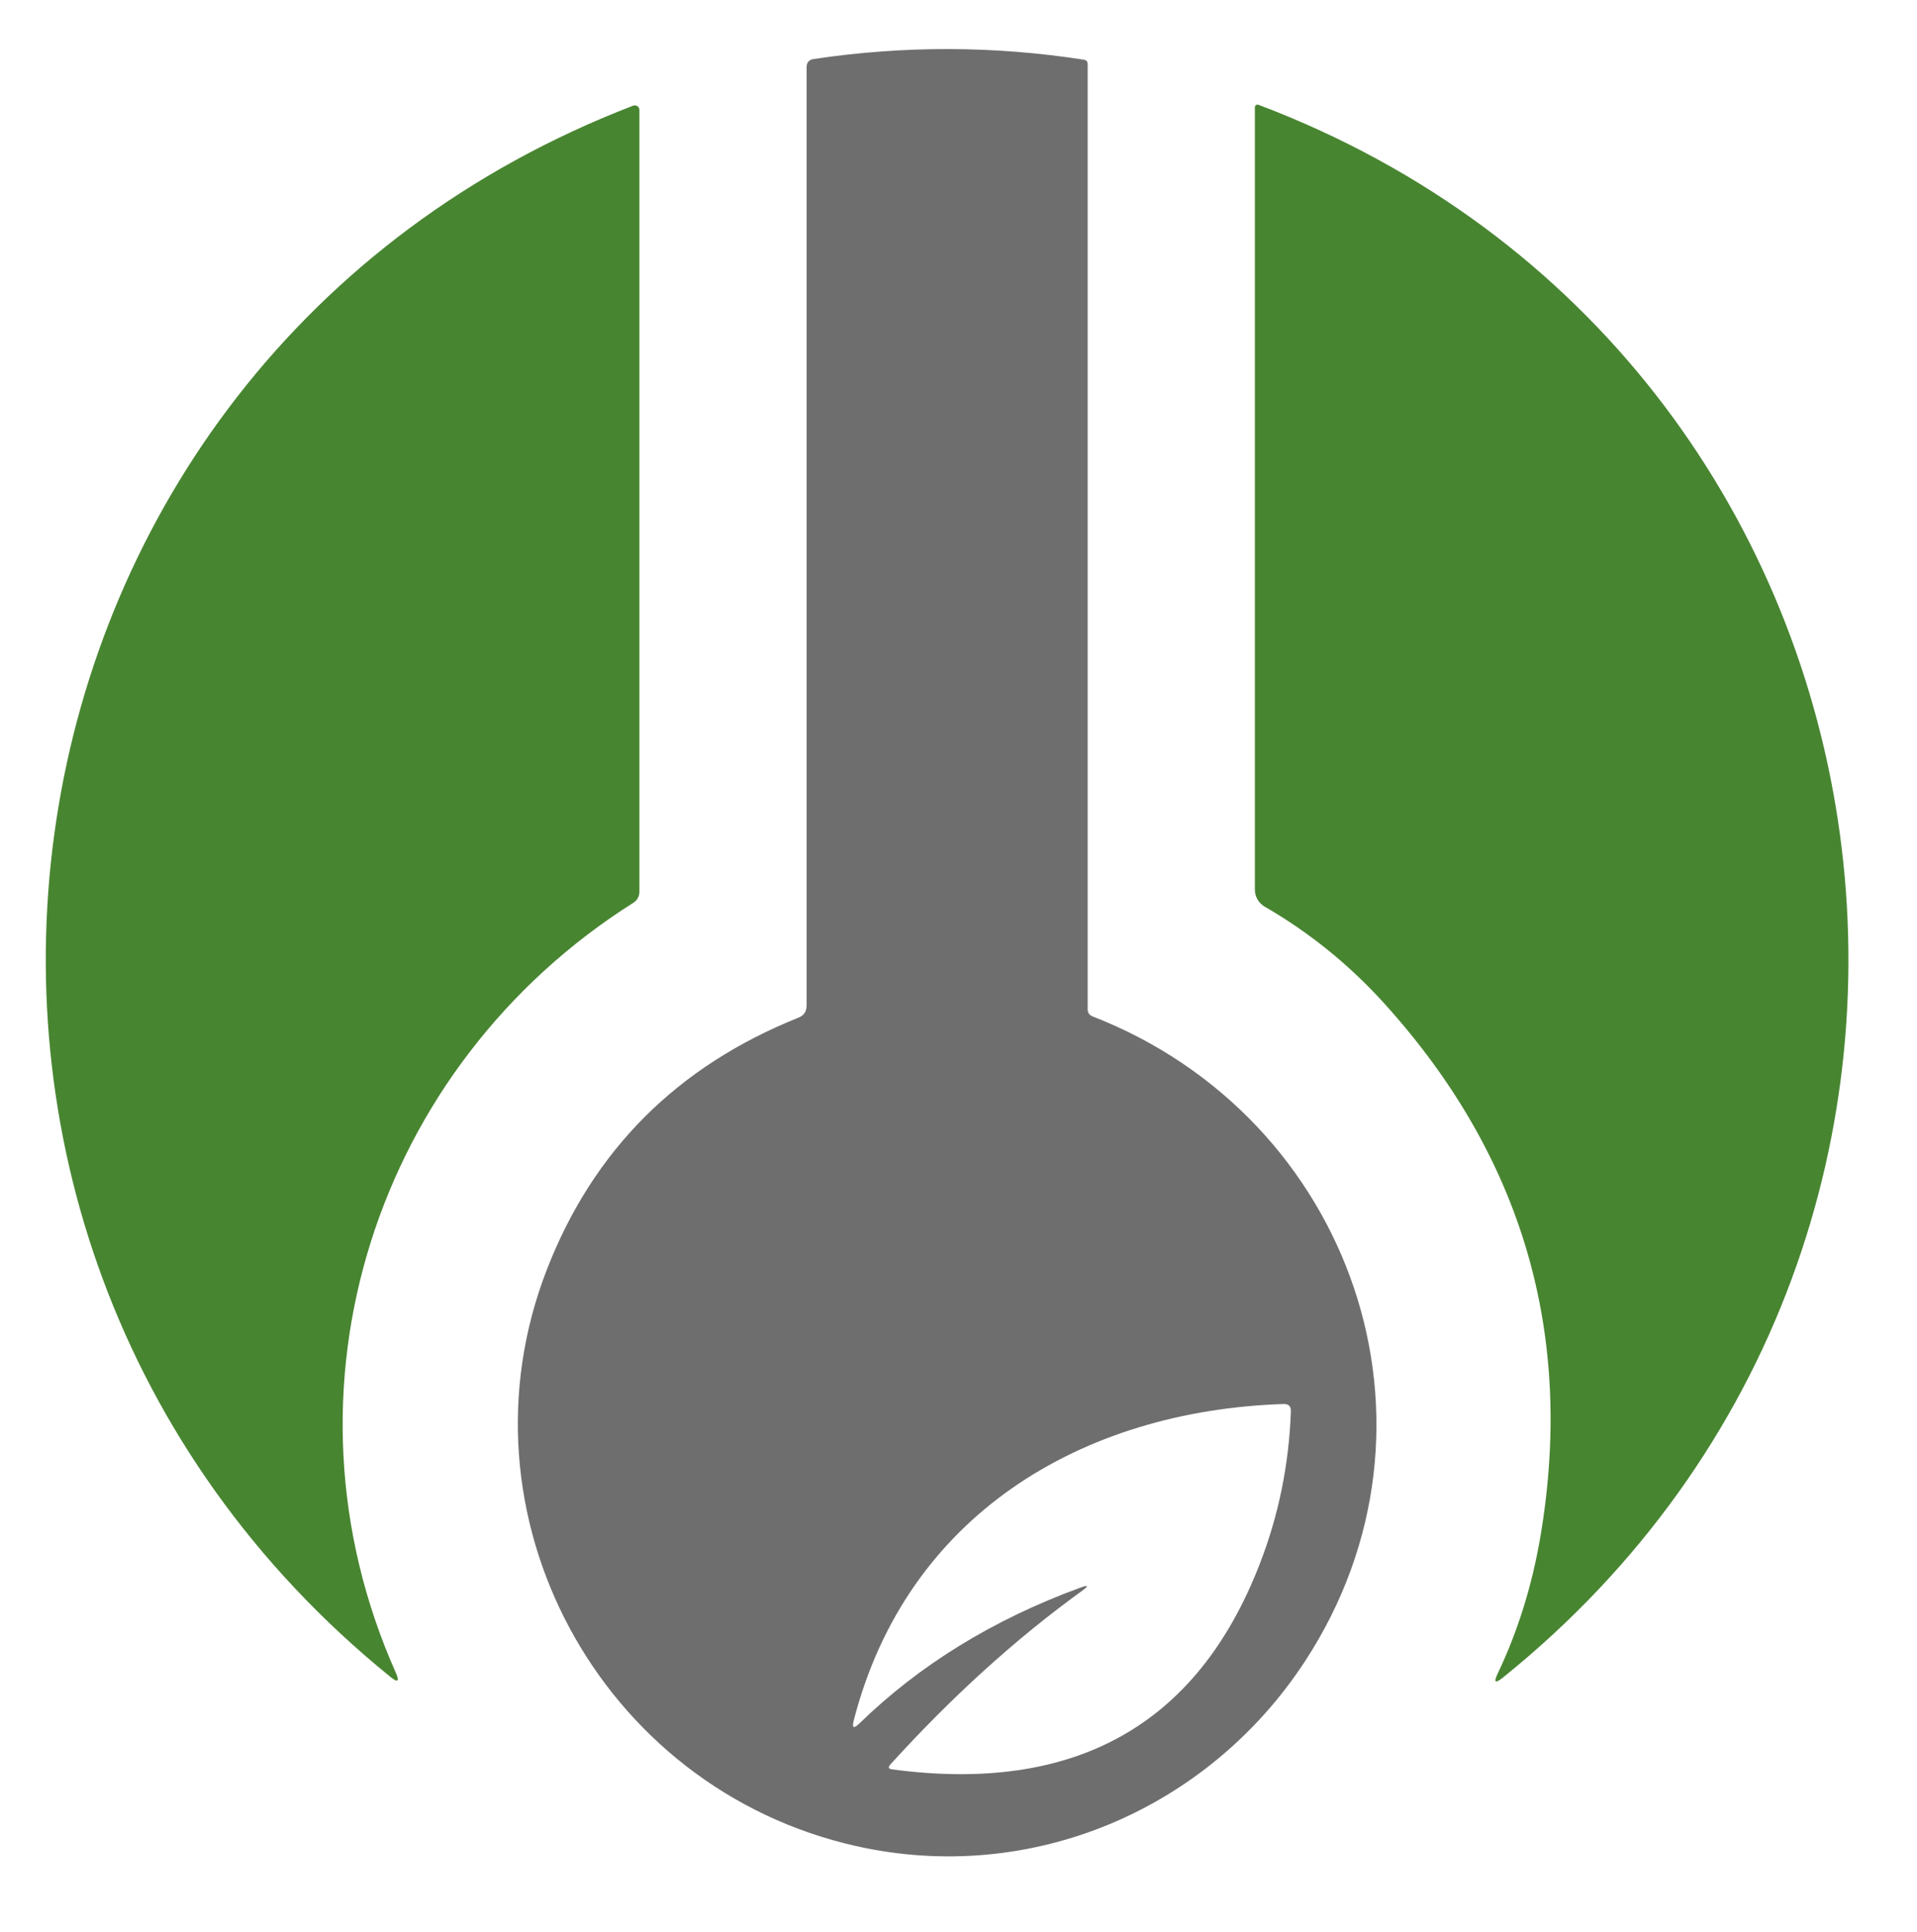 <?xml version="1.0" encoding="UTF-8" standalone="no"?>
<!DOCTYPE svg PUBLIC "-//W3C//DTD SVG 1.1//EN" "http://www.w3.org/Graphics/SVG/1.1/DTD/svg11.dtd">
<svg width="100%" height="100%" viewBox="0 0 2461 2481" version="1.1" xmlns="http://www.w3.org/2000/svg" xmlns:xlink="http://www.w3.org/1999/xlink" xml:space="preserve" xmlns:serif="http://www.serif.com/" style="fill-rule:evenodd;clip-rule:evenodd;stroke-linejoin:round;stroke-miterlimit:2;">
    <rect id="Impextraco-Logo" serif:id="Impextraco Logo" x="0" y="0" width="2460.73" height="2480.32" style="fill:none;"/>
    <g id="Impextraco-Logo1" serif:id="Impextraco Logo">
        <g transform="matrix(18.269,0,0,-18.269,-14.962,2507.19)">
            <path d="M57.5,66.56L57.5,132.51C57.5,132.85 57.67,133.04 58,133.09C64.37,134.04 70.7,134.02 76.99,133.04C77.16,133.01 77.25,132.91 77.25,132.74L77.25,66.31C77.25,66.06 77.37,65.89 77.6,65.8C95.81,58.71 103.38,37.11 92.53,20.49C85.7,10.03 73.25,4.73 60.98,7.49C42.94,11.54 32.55,30.82 39.26,48.04C42.52,56.41 48.41,62.3 56.92,65.71C57.31,65.86 57.5,66.15 57.5,66.56M76.83,25.41C72.2,22.06 67.72,18 63.39,13.23C63.21,13.03 63.25,12.91 63.51,12.88C76.33,11.17 84.93,15.97 89.32,27.26C90.67,30.72 91.4,34.32 91.53,38.05C91.54,38.4 91.37,38.57 91.02,38.56C76.79,38.09 64.51,30.72 60.81,16.31C60.68,15.79 60.8,15.72 61.19,16.09C65.43,20.22 70.6,23.4 76.7,25.64C77.32,25.87 77.36,25.79 76.83,25.41Z" style="fill:rgb(111,110,110);fill-rule:nonzero;"/>
        </g>
        <g transform="matrix(18.269,0,0,-18.269,-14.962,2323.21)">
            <path d="M28.24,9.32C-10.43,40.7 -1.33,101.8 45.31,119.74C45.52,119.82 45.75,119.67 45.75,119.44L45.75,64.47C45.75,64.17 45.59,63.88 45.33,63.72C27.24,52.3 19.76,29.54 28.63,9.61C28.91,8.98 28.78,8.88 28.24,9.32Z" style="fill:rgb(72,133,49);fill-rule:nonzero;"/>
        </g>
        <g transform="matrix(18.269,0,0,-18.269,-14.962,2323.76)">
            <path d="M106.07,9.59C107.48,12.55 108.48,15.76 109.07,19.23C111.46,33.42 107.82,45.89 98.14,56.62C95.67,59.36 92.85,61.65 89.68,63.48C89.26,63.73 89,64.18 89,64.67L89,119.66C89,119.79 89.13,119.88 89.26,119.83C136.1,102.1 145.22,40.54 106.44,9.3C105.88,8.85 105.76,8.94 106.07,9.59Z" style="fill:rgb(72,133,49);fill-rule:nonzero;"/>
        </g>
    </g>
</svg>
